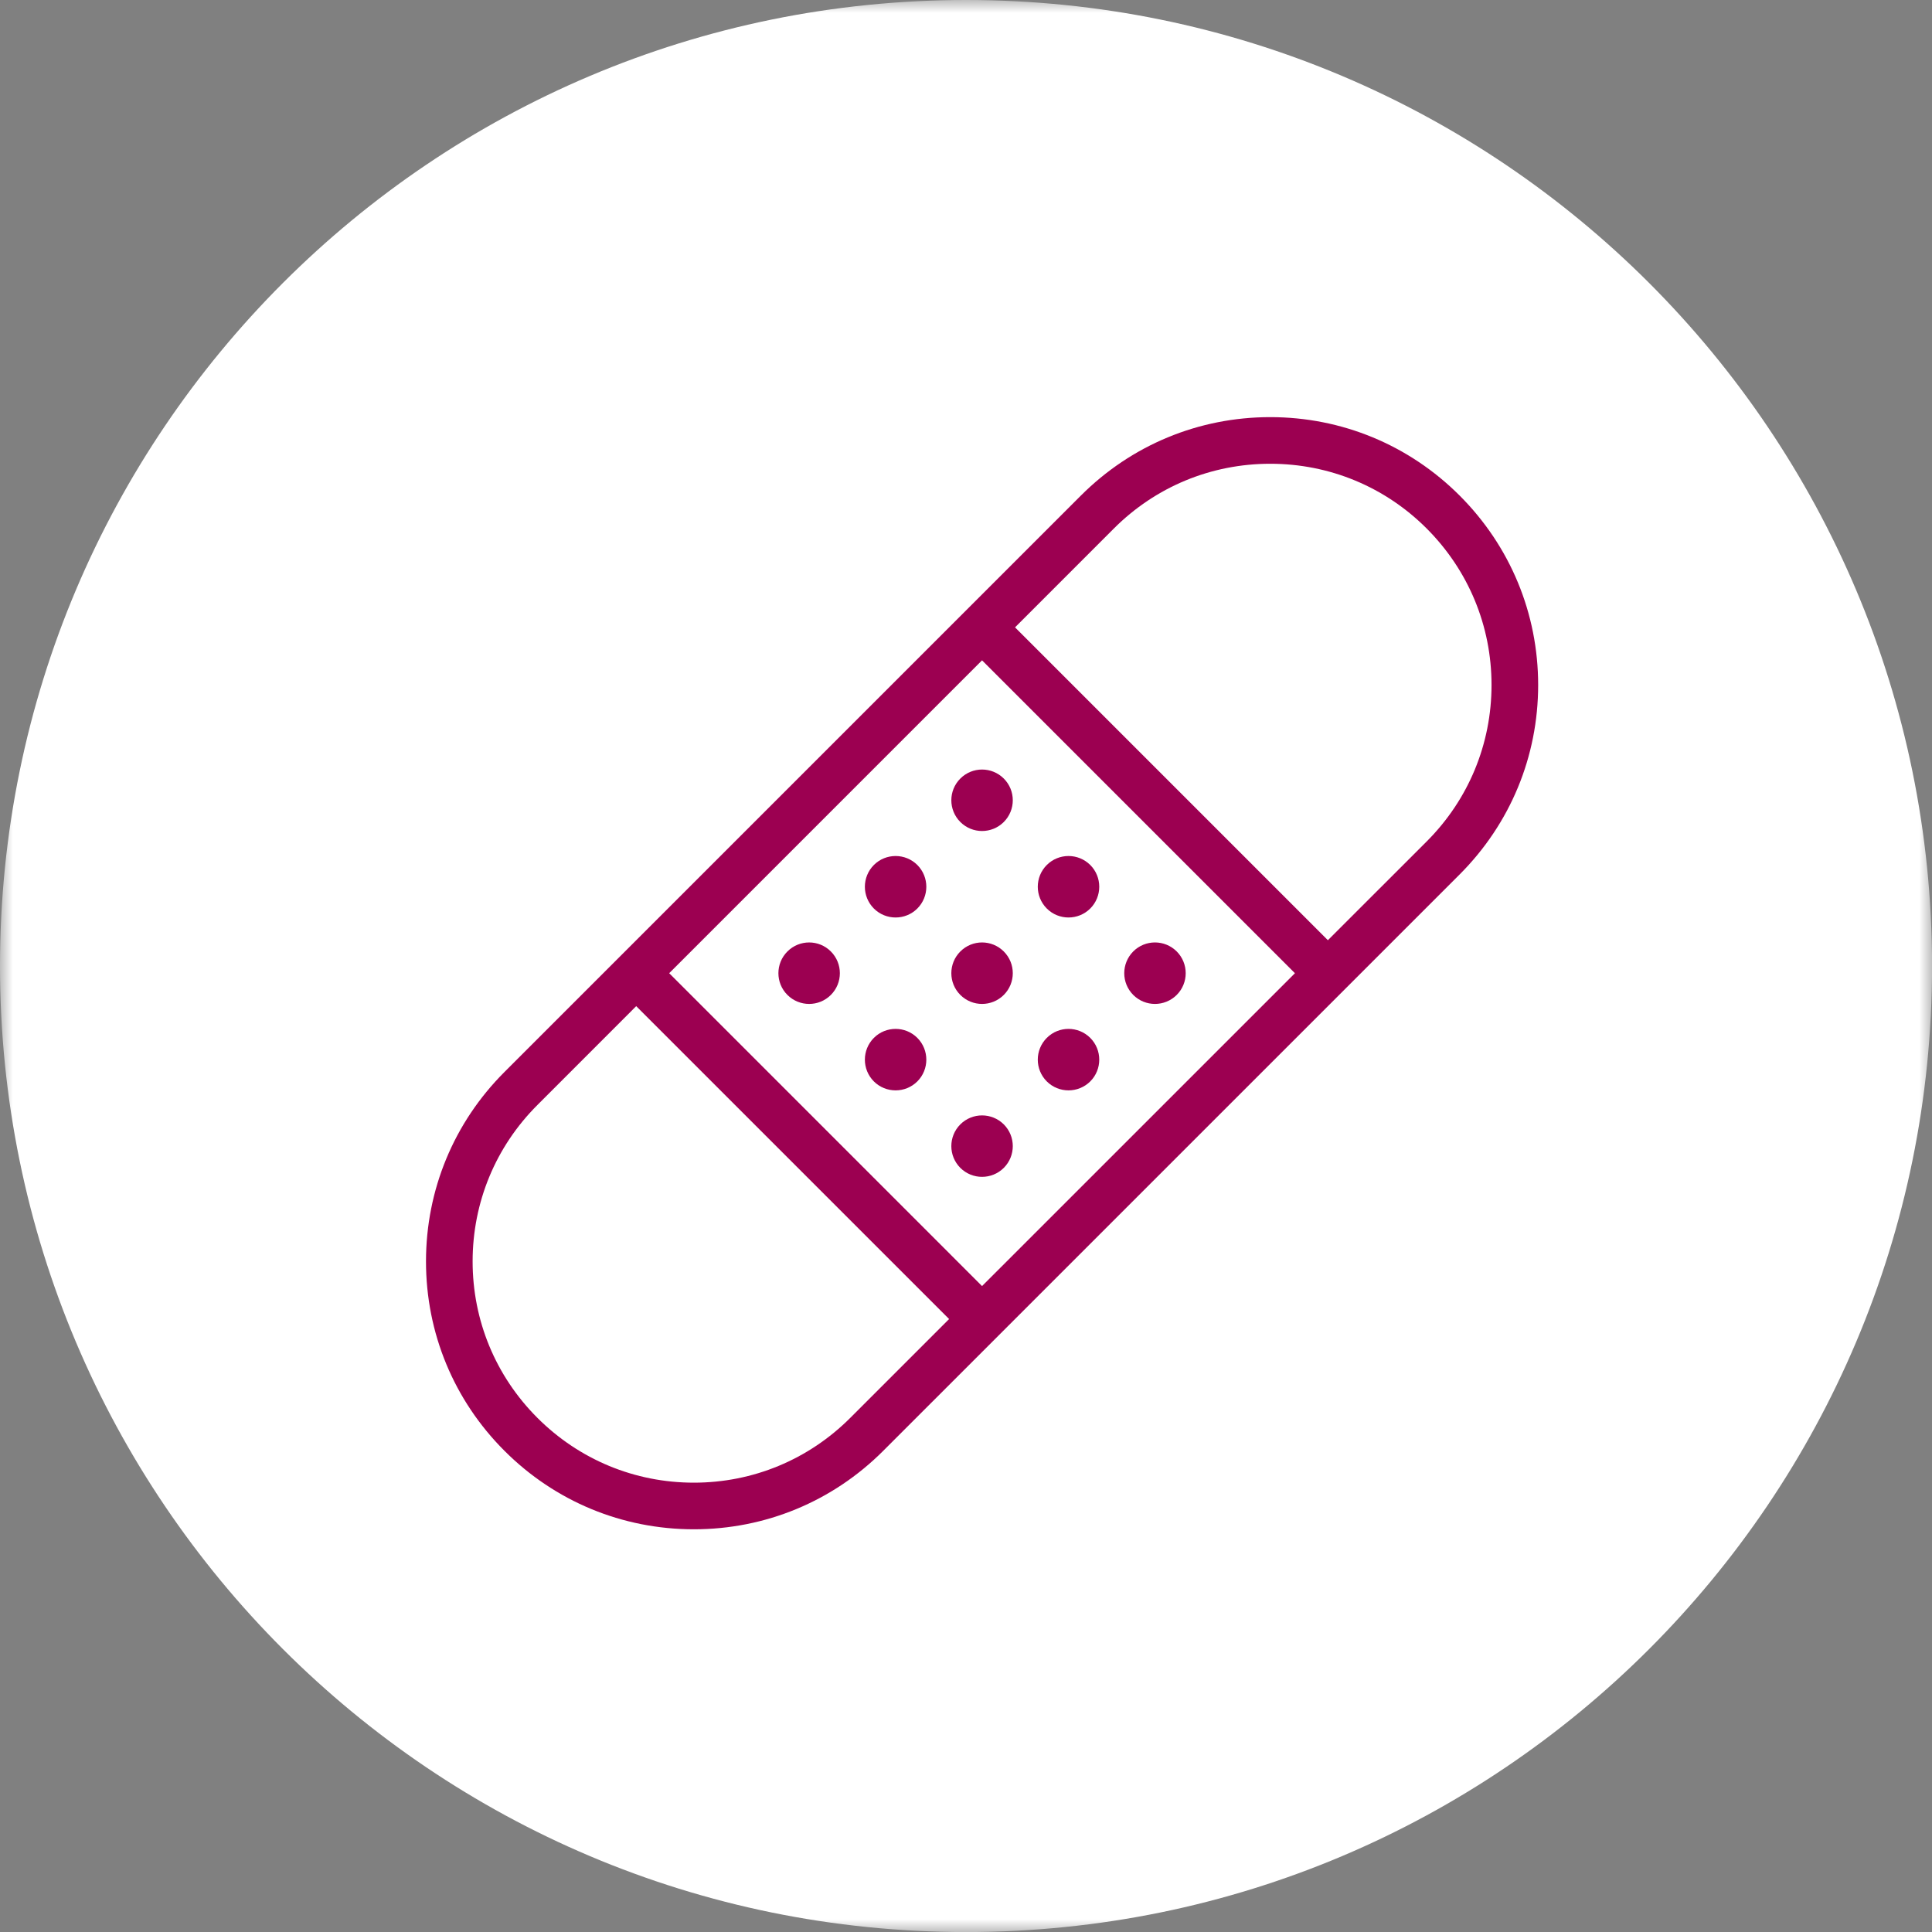 <?xml version="1.0" encoding="UTF-8"?>
<svg width="75px" height="75px" viewBox="0 0 75 75" version="1.1" xmlns="http://www.w3.org/2000/svg" xmlns:xlink="http://www.w3.org/1999/xlink">
    <rect x="0" y="0" width="75" height="75" fill="#808080" stroke="none"/>
    <title>minor-med-ico</title>
    <defs>
        <polygon id="path-1" points="0 0 75.002 0 75.002 75.002 0 75.002"></polygon>
    </defs>
    <g id="Page-1" stroke="none" stroke-width="1" fill="none" fill-rule="evenodd">
        <g id="Annual-Report" transform="translate(-252, -1587)">
            <g id="By-the-numbers" transform="translate(160, 872)">
                <g id="Group-44" transform="translate(35, 715)">
                    <g id="minor-med-ico" transform="translate(57, 0)">
                        <g id="Group-3">
                            <mask id="mask-2" fill="white">
                                <use xlink:href="#path-1"></use>
                            </mask>
                            <g id="Clip-2"></g>
                            <path d="M75.002,37.501 C75.002,58.212 58.212,75.002 37.501,75.002 C16.789,75.002 0,58.212 0,37.501 C0,16.79 16.789,-0 37.501,-0 C58.212,-0 75.002,16.79 75.002,37.501" id="Fill-1" fill="#FFFFFF" mask="url(#mask-2)"></path>
                        </g>
                        <path d="M38.967,30.223 C39.433,30.688 39.433,31.444 38.967,31.91 C38.5,32.376 37.746,32.376 37.28,31.91 C36.814,31.444 36.814,30.688 37.28,30.223 C37.746,29.757 38.5,29.757 38.967,30.223" id="Fill-4" fill="#9C0051"></path>
                        <path d="M32.254,36.936 C32.72,37.402 32.72,38.157 32.254,38.623 C31.789,39.089 31.034,39.089 30.567,38.623 C30.101,38.157 30.101,37.402 30.567,36.936 C31.034,36.469 31.789,36.469 32.254,36.936" id="Fill-6" fill="#9C0051"></path>
                        <path d="M38.967,36.936 C39.433,37.402 39.433,38.157 38.967,38.623 C38.5,39.089 37.746,39.089 37.28,38.623 C36.814,38.157 36.814,37.402 37.28,36.936 C37.746,36.469 38.5,36.469 38.967,36.936" id="Fill-8" fill="#9C0051"></path>
                        <path d="M38.967,43.648 C39.433,44.115 39.433,44.87 38.967,45.337 C38.5,45.801 37.746,45.801 37.28,45.337 C36.814,44.87 36.814,44.115 37.28,43.648 C37.746,43.184 38.5,43.184 38.967,43.648" id="Fill-10" fill="#9C0051"></path>
                        <path d="M43.992,38.623 C43.527,38.157 43.527,37.403 43.992,36.935 C44.458,36.469 45.213,36.469 45.68,36.935 C46.145,37.403 46.145,38.157 45.68,38.623 C45.213,39.089 44.458,39.089 43.992,38.623" id="Fill-12" fill="#9C0051"></path>
                        <path d="M55.385,32.664 L51.548,36.499 L39.404,24.354 L43.239,20.518 C44.86,18.896 47.017,18.003 49.311,18.003 C51.607,18.003 53.764,18.896 55.385,20.518 C57.007,22.143 57.901,24.299 57.901,26.592 C57.901,28.884 57.007,31.041 55.385,32.664 L55.385,32.664 Z M38.123,49.925 L25.978,37.78 L38.123,25.634 L50.269,37.78 L38.123,49.925 Z M33.008,55.041 C31.386,56.663 29.229,57.557 26.936,57.557 C24.641,57.557 22.484,56.663 20.862,55.041 C19.24,53.419 18.347,51.262 18.347,48.968 C18.347,46.673 19.24,44.516 20.862,42.896 L24.697,39.059 L36.844,51.205 L33.008,55.041 Z M56.664,19.239 C54.7,17.275 52.089,16.193 49.311,16.193 C46.534,16.193 43.923,17.275 41.959,19.239 L19.583,41.615 C17.619,43.578 16.537,46.19 16.537,48.968 C16.537,51.747 17.619,54.357 19.583,56.32 C21.546,58.285 24.158,59.367 26.936,59.367 C29.713,59.367 32.324,58.285 34.288,56.32 L56.664,33.945 C58.629,31.978 59.711,29.367 59.711,26.592 C59.711,23.816 58.629,21.205 56.664,19.239 L56.664,19.239 Z" id="Fill-14" fill="#9C0051"></path>
                        <path d="M35.611,33.579 C36.076,34.046 36.076,34.802 35.611,35.268 C35.146,35.733 34.388,35.733 33.923,35.268 C33.458,34.802 33.458,34.046 33.923,33.579 C34.388,33.114 35.146,33.114 35.611,33.579" id="Fill-16" fill="#9C0051"></path>
                        <path d="M40.636,41.98 C40.17,41.514 40.17,40.758 40.636,40.291 C41.101,39.825 41.857,39.825 42.324,40.291 C42.789,40.758 42.789,41.514 42.324,41.98 C41.857,42.444 41.101,42.444 40.636,41.98" id="Fill-18" fill="#9C0051"></path>
                        <path d="M40.636,35.268 C40.17,34.802 40.17,34.045 40.636,33.579 C41.101,33.114 41.857,33.114 42.324,33.579 C42.789,34.045 42.789,34.802 42.324,35.268 C41.857,35.733 41.101,35.733 40.636,35.268" id="Fill-20" fill="#9C0051"></path>
                        <path d="M35.611,40.291 C36.076,40.758 36.076,41.514 35.611,41.98 C35.146,42.444 34.388,42.444 33.923,41.98 C33.458,41.514 33.458,40.758 33.923,40.291 C34.388,39.825 35.146,39.825 35.611,40.291" id="Fill-22" fill="#9C0051"></path>
                    </g>
                </g>
            </g>
        </g>
    </g>
</svg>